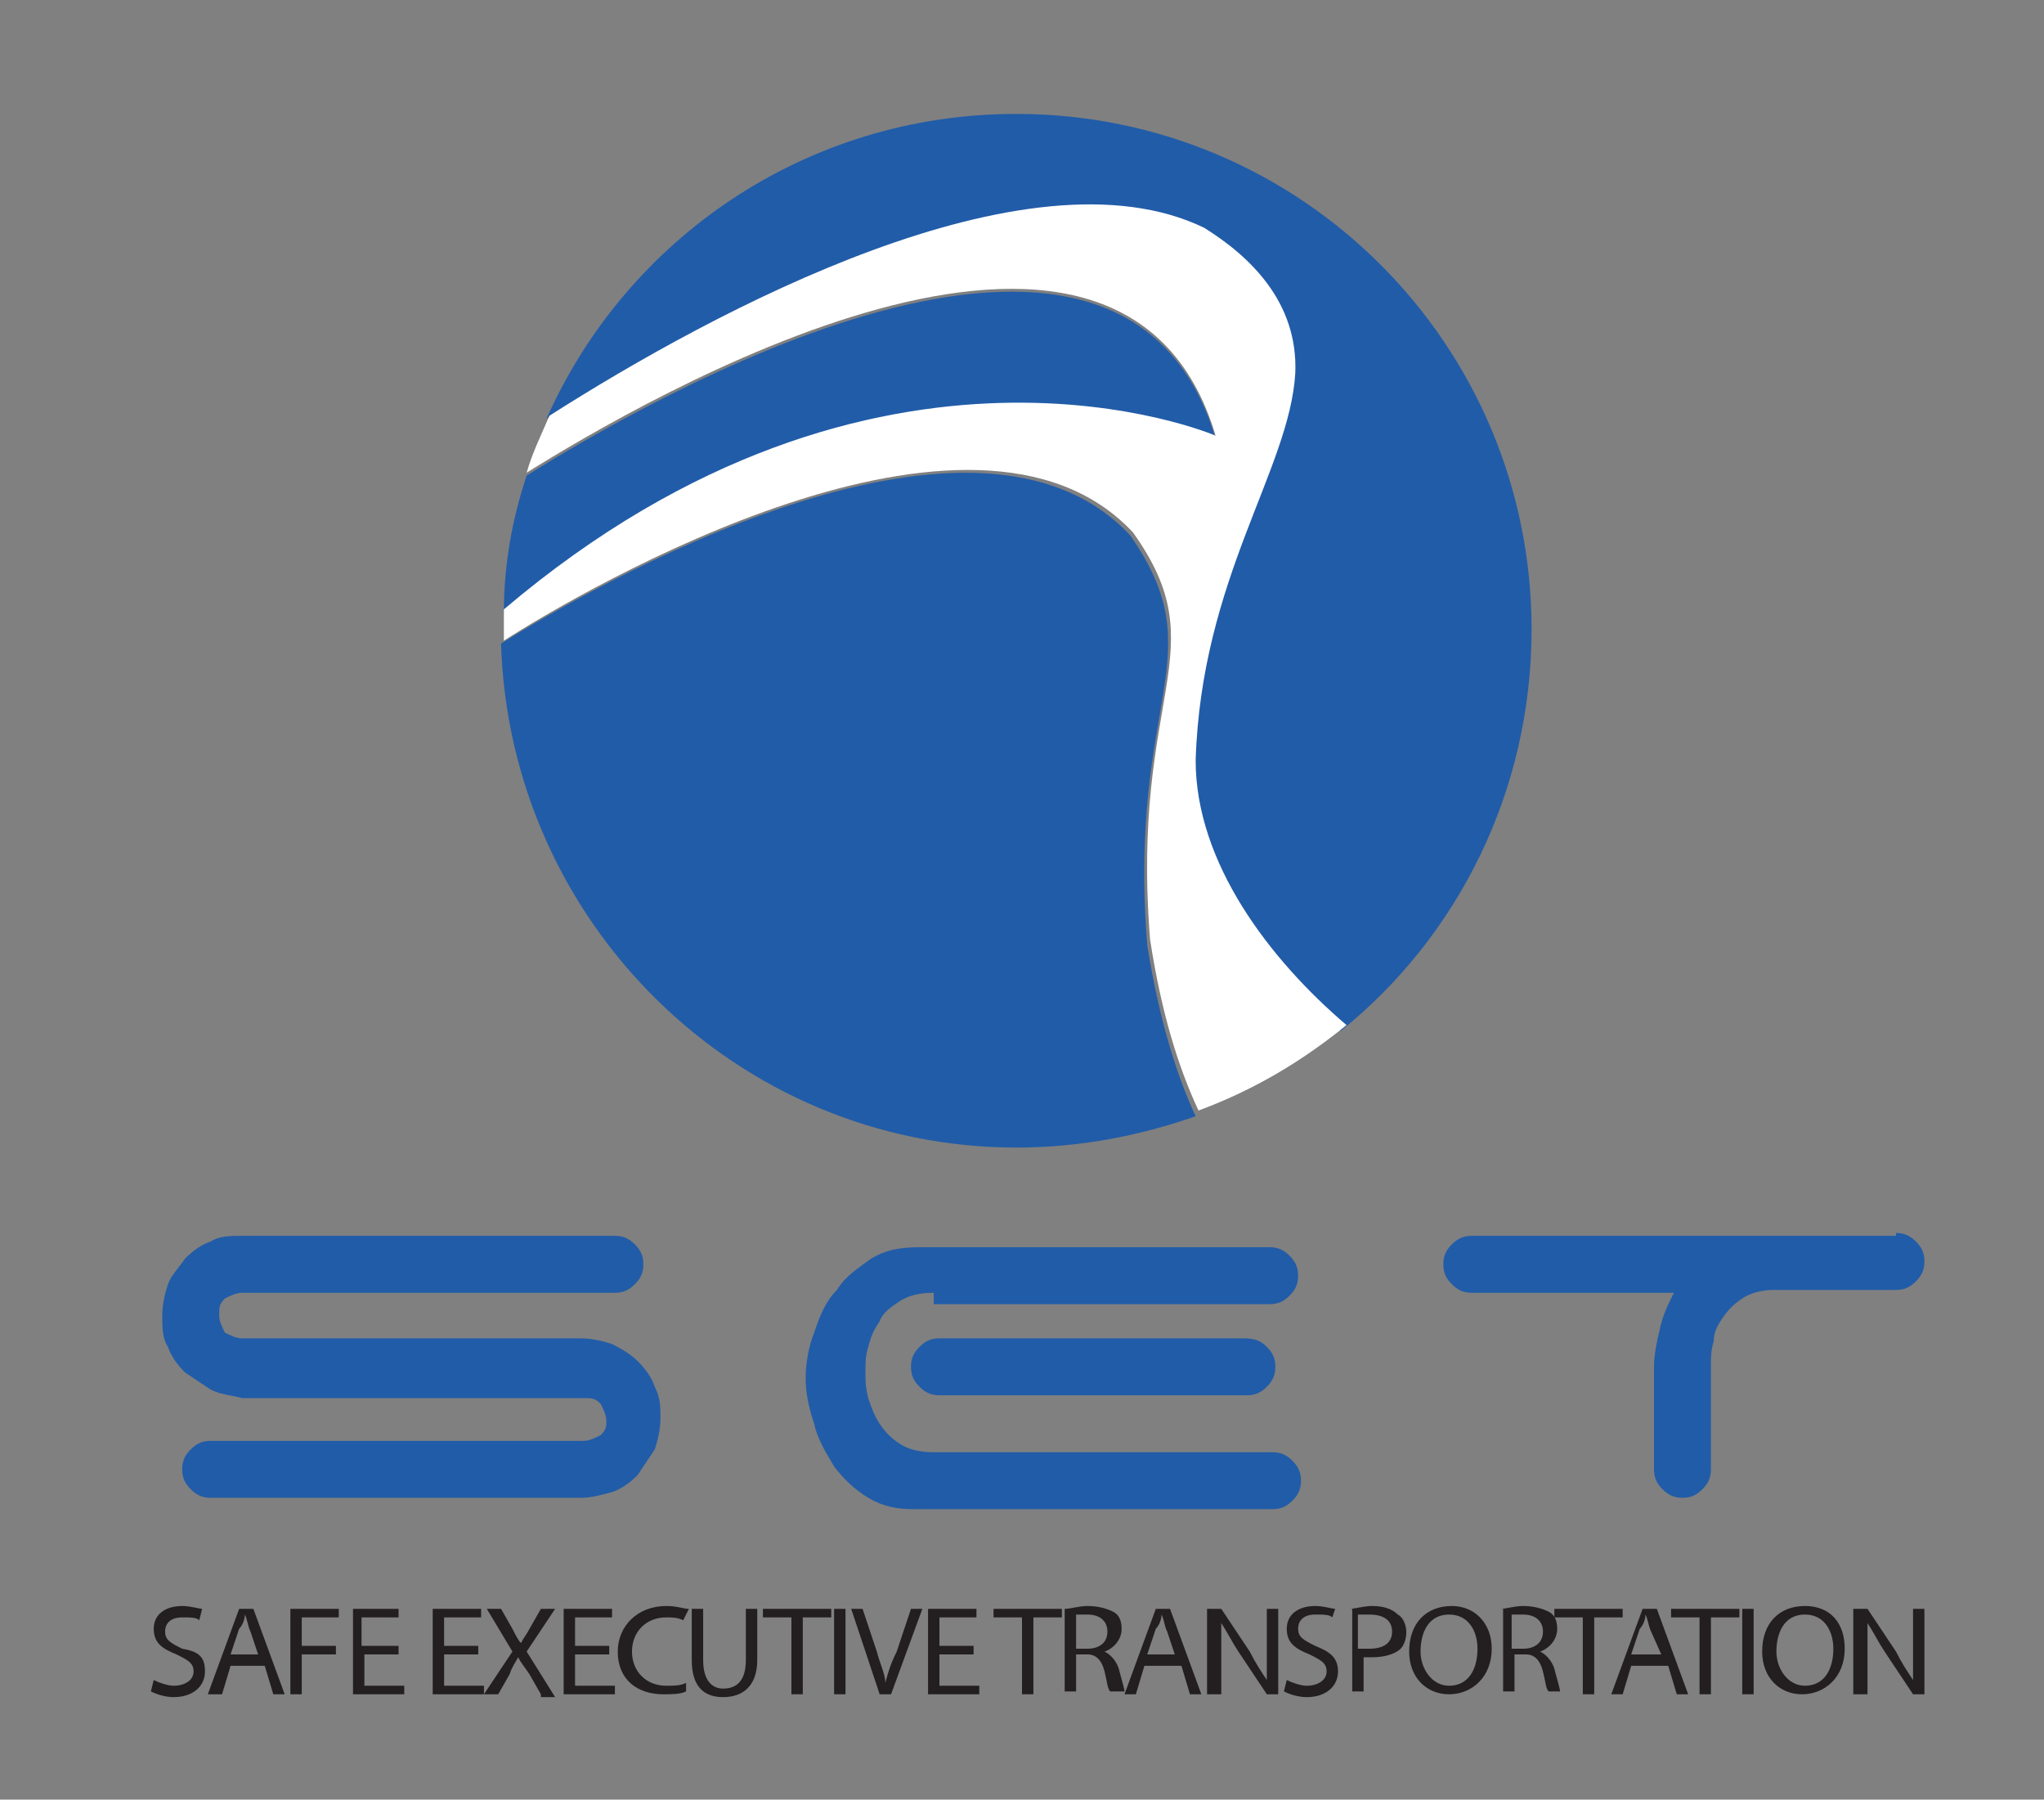 <?xml version="1.0" encoding="utf-8"?>
<!-- Generator: Adobe Illustrator 25.3.1, SVG Export Plug-In . SVG Version: 6.00 Build 0)  -->
<svg version="1.1" id="Layer_1" xmlns="http://www.w3.org/2000/svg" xmlns:xlink="http://www.w3.org/1999/xlink" x="0px" y="0px"
	 viewBox="0 0 71.8 63.2" style="enable-background:new 0 0 71.8 63.2;" xml:space="preserve">
<rect x="0" y="0" width="71.8" height="63.2" fill="#808080" stroke="none"/>
<style type="text/css">
	.st0{fill:#215CA8;}
	.st1{fill:#FFFFFF;}
	.st2{fill:#231F20;}
</style>
<g>
	<path class="st0" d="M42.2,8c1.7,0.9,3.3,2.6,3.2,5.1c-0.2,3.3-3.3,7.2-3.5,13.6c0,3.6,2.6,7,5.2,9.5c4.1-3.3,6.7-8.4,6.7-14.1
		c0-10-8.1-18.1-18.1-18.1c-7.4,0-13.7,4.4-16.5,10.7C25,11,36,5.1,42.2,8z"/>
	<path class="st0" d="M42.7,15.4c-3.3-11.1-20.2-1.2-24.2,1.3c-0.5,1.5-0.8,3.1-0.8,4.8C30.8,10.3,42.7,15.4,42.7,15.4z"/>
	<path class="st0" d="M39.7,18.8c-5.6-6-19.2,2-22.1,3.8c0.3,9.8,8.3,17.7,18.1,17.7c2.2,0,4.3-0.4,6.3-1.1c-0.7-1.5-1.3-3.5-1.7-6
		C39.6,24.5,42.7,23.1,39.7,18.8z"/>
	<path class="st1" d="M42,26.7c0.2-6.4,3.3-10.2,3.5-13.6c0.1-2.5-1.6-4.1-3.2-5.1c-6.2-3-17.2,2.9-23,6.6c-0.3,0.7-0.6,1.3-0.8,2
		c4-2.5,20.9-12.4,24.2-1.3c0,0-11.8-5.1-25,6.1c0,0.2,0,0.4,0,0.6c0,0.2,0,0.3,0,0.5c2.8-1.8,16.5-9.8,22.1-3.8
		c3,4.2-0.1,5.6,0.6,14.3c0.4,2.6,1,4.5,1.7,6c1.9-0.7,3.6-1.7,5.2-3C44.6,33.7,42,30.3,42,26.7z"/>
</g>
<g>
	<path class="st0" d="M7.4,48.8c-0.3-0.2-0.6-0.4-0.9-0.6c-0.3-0.3-0.5-0.6-0.6-0.9c-0.2-0.3-0.2-0.7-0.2-1.1c0-0.4,0.1-0.8,0.2-1.1
		s0.4-0.6,0.6-0.9c0.3-0.3,0.6-0.5,0.9-0.6c0.3-0.2,0.7-0.2,1.1-0.2h13.1c0.3,0,0.5,0.1,0.7,0.3c0.2,0.2,0.3,0.4,0.3,0.7
		c0,0.3-0.1,0.5-0.3,0.7c-0.2,0.2-0.4,0.3-0.7,0.3H8.5c-0.2,0-0.4,0.1-0.6,0.2c-0.2,0.2-0.2,0.3-0.2,0.6c0,0.2,0.1,0.4,0.2,0.6
		C8.1,46.9,8.3,47,8.5,47h11.9c0.4,0,0.8,0.1,1.1,0.2c0.4,0.2,0.7,0.4,0.9,0.6c0.3,0.3,0.5,0.6,0.6,0.9c0.2,0.4,0.2,0.7,0.2,1.1
		c0,0.4-0.1,0.8-0.2,1.1c-0.2,0.3-0.4,0.6-0.6,0.9c-0.3,0.3-0.6,0.5-0.9,0.6c-0.4,0.1-0.7,0.2-1.1,0.2H7.4c-0.3,0-0.5-0.1-0.7-0.3
		c-0.2-0.2-0.3-0.4-0.3-0.7c0-0.3,0.1-0.5,0.3-0.7c0.2-0.2,0.4-0.3,0.7-0.3h13.1c0.2,0,0.4-0.1,0.6-0.2c0.2-0.2,0.2-0.3,0.2-0.5
		c0-0.2-0.1-0.4-0.2-0.6c-0.2-0.2-0.3-0.2-0.6-0.2h-12C8.2,49,7.8,49,7.4,48.8z"/>
	<path class="st0" d="M32.8,45.4c-0.5,0-0.9,0.1-1.2,0.3c-0.3,0.2-0.6,0.4-0.7,0.7c-0.2,0.3-0.3,0.5-0.4,0.9
		c-0.1,0.3-0.1,0.6-0.1,0.9c0,0.3,0,0.5,0.1,0.9c0.1,0.3,0.2,0.6,0.4,0.9c0.2,0.3,0.4,0.5,0.7,0.7c0.3,0.2,0.7,0.3,1.2,0.3h11.9
		c0.3,0,0.5,0.1,0.7,0.3c0.2,0.2,0.3,0.4,0.3,0.7c0,0.3-0.1,0.5-0.3,0.7c-0.2,0.2-0.4,0.3-0.7,0.3H32.1c-0.6,0-1.1-0.1-1.6-0.4
		c-0.5-0.3-0.9-0.7-1.2-1.1c-0.3-0.5-0.6-1-0.7-1.5c-0.2-0.6-0.3-1.1-0.3-1.6c0-0.5,0.1-1.1,0.3-1.6c0.2-0.6,0.4-1.1,0.8-1.5
		c0.3-0.5,0.8-0.8,1.2-1.1c0.5-0.3,1-0.4,1.7-0.4h12.3c0.3,0,0.5,0.1,0.7,0.3c0.2,0.2,0.3,0.4,0.3,0.7c0,0.3-0.1,0.5-0.3,0.7
		c-0.2,0.2-0.4,0.3-0.7,0.3H32.8z M44.5,47.3c0.2,0.2,0.3,0.4,0.3,0.7c0,0.3-0.1,0.5-0.3,0.7c-0.2,0.2-0.4,0.3-0.7,0.3H33
		c-0.3,0-0.5-0.1-0.7-0.3C32.1,48.5,32,48.3,32,48c0-0.3,0.1-0.5,0.3-0.7c0.2-0.2,0.4-0.3,0.7-0.3h10.7C44.1,47,44.3,47.1,44.5,47.3
		z"/>
	<path class="st0" d="M66.6,43.3c0.3,0,0.5,0.1,0.7,0.3c0.2,0.2,0.3,0.4,0.3,0.7c0,0.3-0.1,0.5-0.3,0.7c-0.2,0.2-0.4,0.3-0.7,0.3
		h-4.3c-0.4,0-0.8,0.1-1.1,0.3c-0.3,0.2-0.5,0.4-0.7,0.7c-0.2,0.3-0.3,0.5-0.3,0.8c-0.1,0.3-0.1,0.6-0.1,0.8v3.7
		c0,0.3-0.1,0.5-0.3,0.7c-0.2,0.2-0.4,0.3-0.7,0.3c-0.3,0-0.5-0.1-0.7-0.3c-0.2-0.2-0.3-0.4-0.3-0.7V48c0-0.4,0.1-0.9,0.2-1.3
		c0.1-0.5,0.3-0.9,0.5-1.3h-7.1c-0.3,0-0.5-0.1-0.7-0.3c-0.2-0.2-0.3-0.4-0.3-0.7c0-0.3,0.1-0.5,0.3-0.7c0.2-0.2,0.4-0.3,0.7-0.3
		H66.6z"/>
</g>
<g>
	<path class="st2" d="M5.4,59c0.2,0.1,0.5,0.2,0.7,0.2c0.4,0,0.7-0.2,0.7-0.5c0-0.3-0.2-0.4-0.6-0.6c-0.5-0.2-0.8-0.4-0.8-0.9
		c0-0.5,0.4-0.8,1-0.8c0.3,0,0.6,0.1,0.7,0.1L7,56.9c-0.1-0.1-0.3-0.1-0.6-0.1c-0.4,0-0.6,0.2-0.6,0.5c0,0.3,0.2,0.4,0.6,0.6
		C7,58,7.2,58.2,7.2,58.7c0,0.5-0.4,0.9-1.1,0.9c-0.3,0-0.6-0.1-0.8-0.2L5.4,59z"/>
	<path class="st2" d="M8.1,58.5l-0.3,1H7.3l1.1-3h0.5l1.1,3H9.6l-0.3-1H8.1z M9.1,58.2l-0.3-0.9c-0.1-0.2-0.1-0.4-0.2-0.6h0
		c0,0.2-0.1,0.4-0.2,0.5l-0.3,0.9H9.1z"/>
	<path class="st2" d="M10.2,56.5h1.7v0.3h-1.3v1h1.2v0.3h-1.2v1.4h-0.4V56.5z"/>
	<path class="st2" d="M14,58.1h-1.2v1.1h1.4v0.3h-1.8v-3H14v0.3h-1.3v1H14V58.1z"/>
	<path class="st2" d="M16.8,58.1h-1.2v1.1H17v0.3h-1.8v-3h1.7v0.3h-1.3v1h1.2V58.1z"/>
	<path class="st2" d="M19,59.5l-0.4-0.7c-0.2-0.3-0.3-0.4-0.4-0.6h0c-0.1,0.2-0.2,0.3-0.3,0.6l-0.4,0.7H17l1-1.5l-0.9-1.5h0.5
		l0.4,0.7c0.1,0.2,0.2,0.4,0.3,0.5h0c0.1-0.2,0.2-0.3,0.3-0.5l0.4-0.7h0.5l-1,1.5l1,1.6H19z"/>
	<path class="st2" d="M21.4,58.1h-1.2v1.1h1.4v0.3h-1.8v-3h1.7v0.3h-1.3v1h1.2V58.1z"/>
	<path class="st2" d="M24.1,59.4c-0.2,0.1-0.5,0.1-0.8,0.1c-0.9,0-1.6-0.5-1.6-1.5c0-0.9,0.7-1.6,1.7-1.6c0.4,0,0.6,0.1,0.8,0.1
		L24,56.9c-0.2-0.1-0.4-0.1-0.6-0.1c-0.7,0-1.2,0.5-1.2,1.2c0,0.7,0.5,1.2,1.2,1.2c0.3,0,0.5,0,0.7-0.1L24.1,59.4z"/>
	<path class="st2" d="M24.7,56.5v1.8c0,0.7,0.3,1,0.7,1c0.5,0,0.8-0.3,0.8-1v-1.8h0.4v1.8c0,0.9-0.5,1.3-1.2,1.3
		c-0.7,0-1.1-0.4-1.1-1.3v-1.8H24.7z"/>
	<path class="st2" d="M27.8,56.8h-1v-0.3h2.4v0.3h-1v2.7h-0.4V56.8z"/>
	<path class="st2" d="M29.7,56.5v3h-0.4v-3H29.7z"/>
	<path class="st2" d="M30.9,59.5l-1-3h0.4l0.5,1.5c0.1,0.4,0.3,0.8,0.3,1.1h0c0.1-0.4,0.2-0.7,0.4-1.1l0.5-1.5h0.4l-1.1,3H30.9z"/>
	<path class="st2" d="M34.2,58.1H33v1.1h1.4v0.3h-1.8v-3h1.7v0.3H33v1h1.2V58.1z"/>
	<path class="st2" d="M35.9,56.8h-1v-0.3h2.4v0.3h-1v2.7h-0.4V56.8z"/>
	<path class="st2" d="M37.4,56.5c0.2,0,0.5-0.1,0.8-0.1c0.4,0,0.7,0.1,0.9,0.2c0.2,0.1,0.3,0.3,0.3,0.6c0,0.4-0.3,0.7-0.6,0.8v0
		c0.2,0.1,0.4,0.3,0.5,0.6c0.1,0.4,0.2,0.7,0.2,0.8H39c-0.1-0.1-0.1-0.3-0.2-0.7c-0.1-0.4-0.3-0.6-0.6-0.6h-0.4v1.3h-0.4V56.5z
		 M37.8,57.9h0.4c0.4,0,0.7-0.2,0.7-0.6c0-0.4-0.3-0.6-0.7-0.6c-0.2,0-0.3,0-0.4,0V57.9z"/>
	<path class="st2" d="M40.2,58.5l-0.3,1h-0.4l1.1-3h0.5l1.1,3h-0.4l-0.3-1H40.2z M41.3,58.2L41,57.3c-0.1-0.2-0.1-0.4-0.2-0.6h0
		c0,0.2-0.1,0.4-0.2,0.5l-0.3,0.9H41.3z"/>
	<path class="st2" d="M42.4,59.5v-3h0.5l1,1.5c0.2,0.4,0.4,0.7,0.6,1l0,0c0-0.4,0-0.8,0-1.2v-1.3h0.4v3h-0.4l-1-1.5
		c-0.2-0.3-0.4-0.7-0.6-1l0,0c0,0.4,0,0.7,0,1.2v1.3H42.4z"/>
	<path class="st2" d="M45.2,59c0.2,0.1,0.5,0.2,0.7,0.2c0.4,0,0.7-0.2,0.7-0.5c0-0.3-0.2-0.4-0.6-0.6c-0.5-0.2-0.8-0.4-0.8-0.9
		c0-0.5,0.4-0.8,1-0.8c0.3,0,0.6,0.1,0.7,0.1l-0.1,0.3c-0.1-0.1-0.3-0.1-0.6-0.1c-0.4,0-0.6,0.2-0.6,0.5c0,0.3,0.2,0.4,0.6,0.6
		c0.5,0.2,0.8,0.4,0.8,0.9c0,0.5-0.4,0.9-1.1,0.9c-0.3,0-0.6-0.1-0.8-0.2L45.2,59z"/>
	<path class="st2" d="M47.4,56.5c0.2,0,0.5-0.1,0.8-0.1c0.4,0,0.7,0.1,0.9,0.3c0.2,0.1,0.3,0.4,0.3,0.6c0,0.3-0.1,0.5-0.2,0.6
		c-0.2,0.2-0.6,0.3-1,0.3c-0.1,0-0.2,0-0.3,0v1.2h-0.4V56.5z M47.8,57.9c0.1,0,0.2,0,0.3,0c0.5,0,0.8-0.2,0.8-0.6
		c0-0.4-0.3-0.6-0.8-0.6c-0.2,0-0.3,0-0.4,0V57.9z"/>
	<path class="st2" d="M52.4,57.9c0,1-0.7,1.6-1.5,1.6c-0.8,0-1.4-0.6-1.4-1.5c0-1,0.6-1.6,1.5-1.6C51.8,56.4,52.4,57,52.4,57.9z
		 M49.9,58c0,0.6,0.4,1.2,1,1.2c0.7,0,1-0.6,1-1.3c0-0.6-0.3-1.2-1-1.2C50.2,56.7,49.9,57.3,49.9,58z"/>
	<path class="st2" d="M52.7,56.5c0.2,0,0.5-0.1,0.8-0.1c0.4,0,0.7,0.1,0.9,0.2c0.2,0.1,0.3,0.3,0.3,0.6c0,0.4-0.3,0.7-0.6,0.8v0
		c0.2,0.1,0.4,0.3,0.5,0.6c0.1,0.4,0.2,0.7,0.2,0.8h-0.4c-0.1-0.1-0.1-0.3-0.2-0.7c-0.1-0.4-0.3-0.6-0.6-0.6h-0.4v1.3h-0.4V56.5z
		 M53.1,57.9h0.4c0.4,0,0.7-0.2,0.7-0.6c0-0.4-0.3-0.6-0.7-0.6c-0.2,0-0.3,0-0.4,0V57.9z"/>
	<path class="st2" d="M55.6,56.8h-1v-0.3H57v0.3h-1v2.7h-0.4V56.8z"/>
	<path class="st2" d="M57.3,58.5l-0.3,1h-0.4l1.1-3h0.5l1.1,3h-0.4l-0.3-1H57.3z M58.4,58.2L58,57.3c-0.1-0.2-0.1-0.4-0.2-0.6h0
		c0,0.2-0.1,0.4-0.2,0.5l-0.3,0.9H58.4z"/>
	<path class="st2" d="M59.7,56.8h-1v-0.3h2.4v0.3h-1v2.7h-0.4V56.8z"/>
	<path class="st2" d="M61.6,56.5v3h-0.4v-3H61.6z"/>
	<path class="st2" d="M64.8,57.9c0,1-0.7,1.6-1.5,1.6c-0.8,0-1.4-0.6-1.4-1.5c0-1,0.6-1.6,1.5-1.6C64.3,56.4,64.8,57,64.8,57.9z
		 M62.4,58c0,0.6,0.4,1.2,1,1.2c0.7,0,1-0.6,1-1.3c0-0.6-0.3-1.2-1-1.2C62.7,56.7,62.4,57.3,62.4,58z"/>
	<path class="st2" d="M65.1,59.5v-3h0.5l1,1.5c0.2,0.4,0.4,0.7,0.6,1l0,0c0-0.4,0-0.8,0-1.2v-1.3h0.4v3h-0.4l-1-1.5
		c-0.2-0.3-0.4-0.7-0.6-1l0,0c0,0.4,0,0.7,0,1.2v1.3H65.1z"/>
</g>
</svg>
